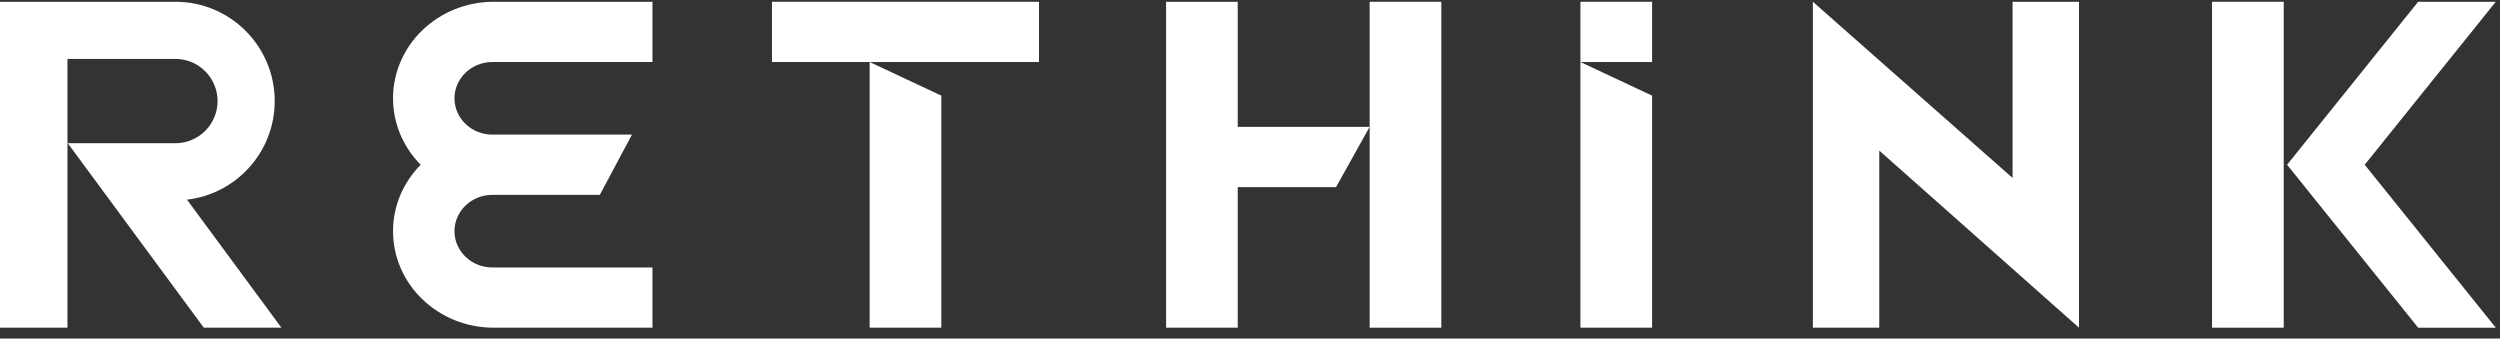<svg height="80.479" width="594.275" xmlns="http://www.w3.org/2000/svg"><rect width="100%" height="100%" fill="#333333" stroke="none"/><path d="m-1-1h596.275v82.479h-596.275z" fill="none"/><g fill="#fff"><path d="m542.864 77.896h-17.034v-77.476h17.034z"/><path d="m44.453 47.459c11.733-1.367 20.847-11.333 20.847-23.436 0-13.036-10.564-23.603-23.601-23.603h-42.699v77.476h17.033v-63.894h25.666c5.525 0 10.02 4.493 10.02 10.021 0 5.525-4.494 10.021-10.02 10.021h-25.59l32.336 43.853h18.451z"/><path d="m593.275.421h-18.455l-31.156 38.739 31.156 38.738h18.455l-31.16-38.738z"/><path d="m223.76 22.732-17.035-7.987v63.151h17.035z"/><path d="m183.504.421h63.478v14.324h-63.478z"/><path d="m117.031 14.745h38.066v-14.324h-37.725c-13.224 0-23.943 10.275-23.943 22.951 0 6.118 2.506 11.673 6.576 15.788-4.07 4.114-6.576 9.669-6.576 15.787 0 12.674 10.72 22.949 23.943 22.949h37.725v-14.321h-38.066c-4.965 0-9-3.869-9-8.628 0-4.757 4.035-8.628 9-8.628h25.555l7.639-14.321h-33.193c-4.965 0-9-3.869-9-8.626s4.034-8.627 8.999-8.627z"/><path d="m392.719 22.732-17.035-7.987v63.151h17.035z"/><path d="m375.684.421h17.035v14.324h-17.035z"/><path d="m325.58.421h17.035v77.476h-17.035z"/><path d="m325.58 30.153h-31.359v-29.732h-17.035v77.475h17.035v-33.42h23.369z"/><path d="m478.411.421v41.883l-47.473-41.883v77.477h15.783v-42.1l47.477 42.1v-77.477z"/></g></svg>